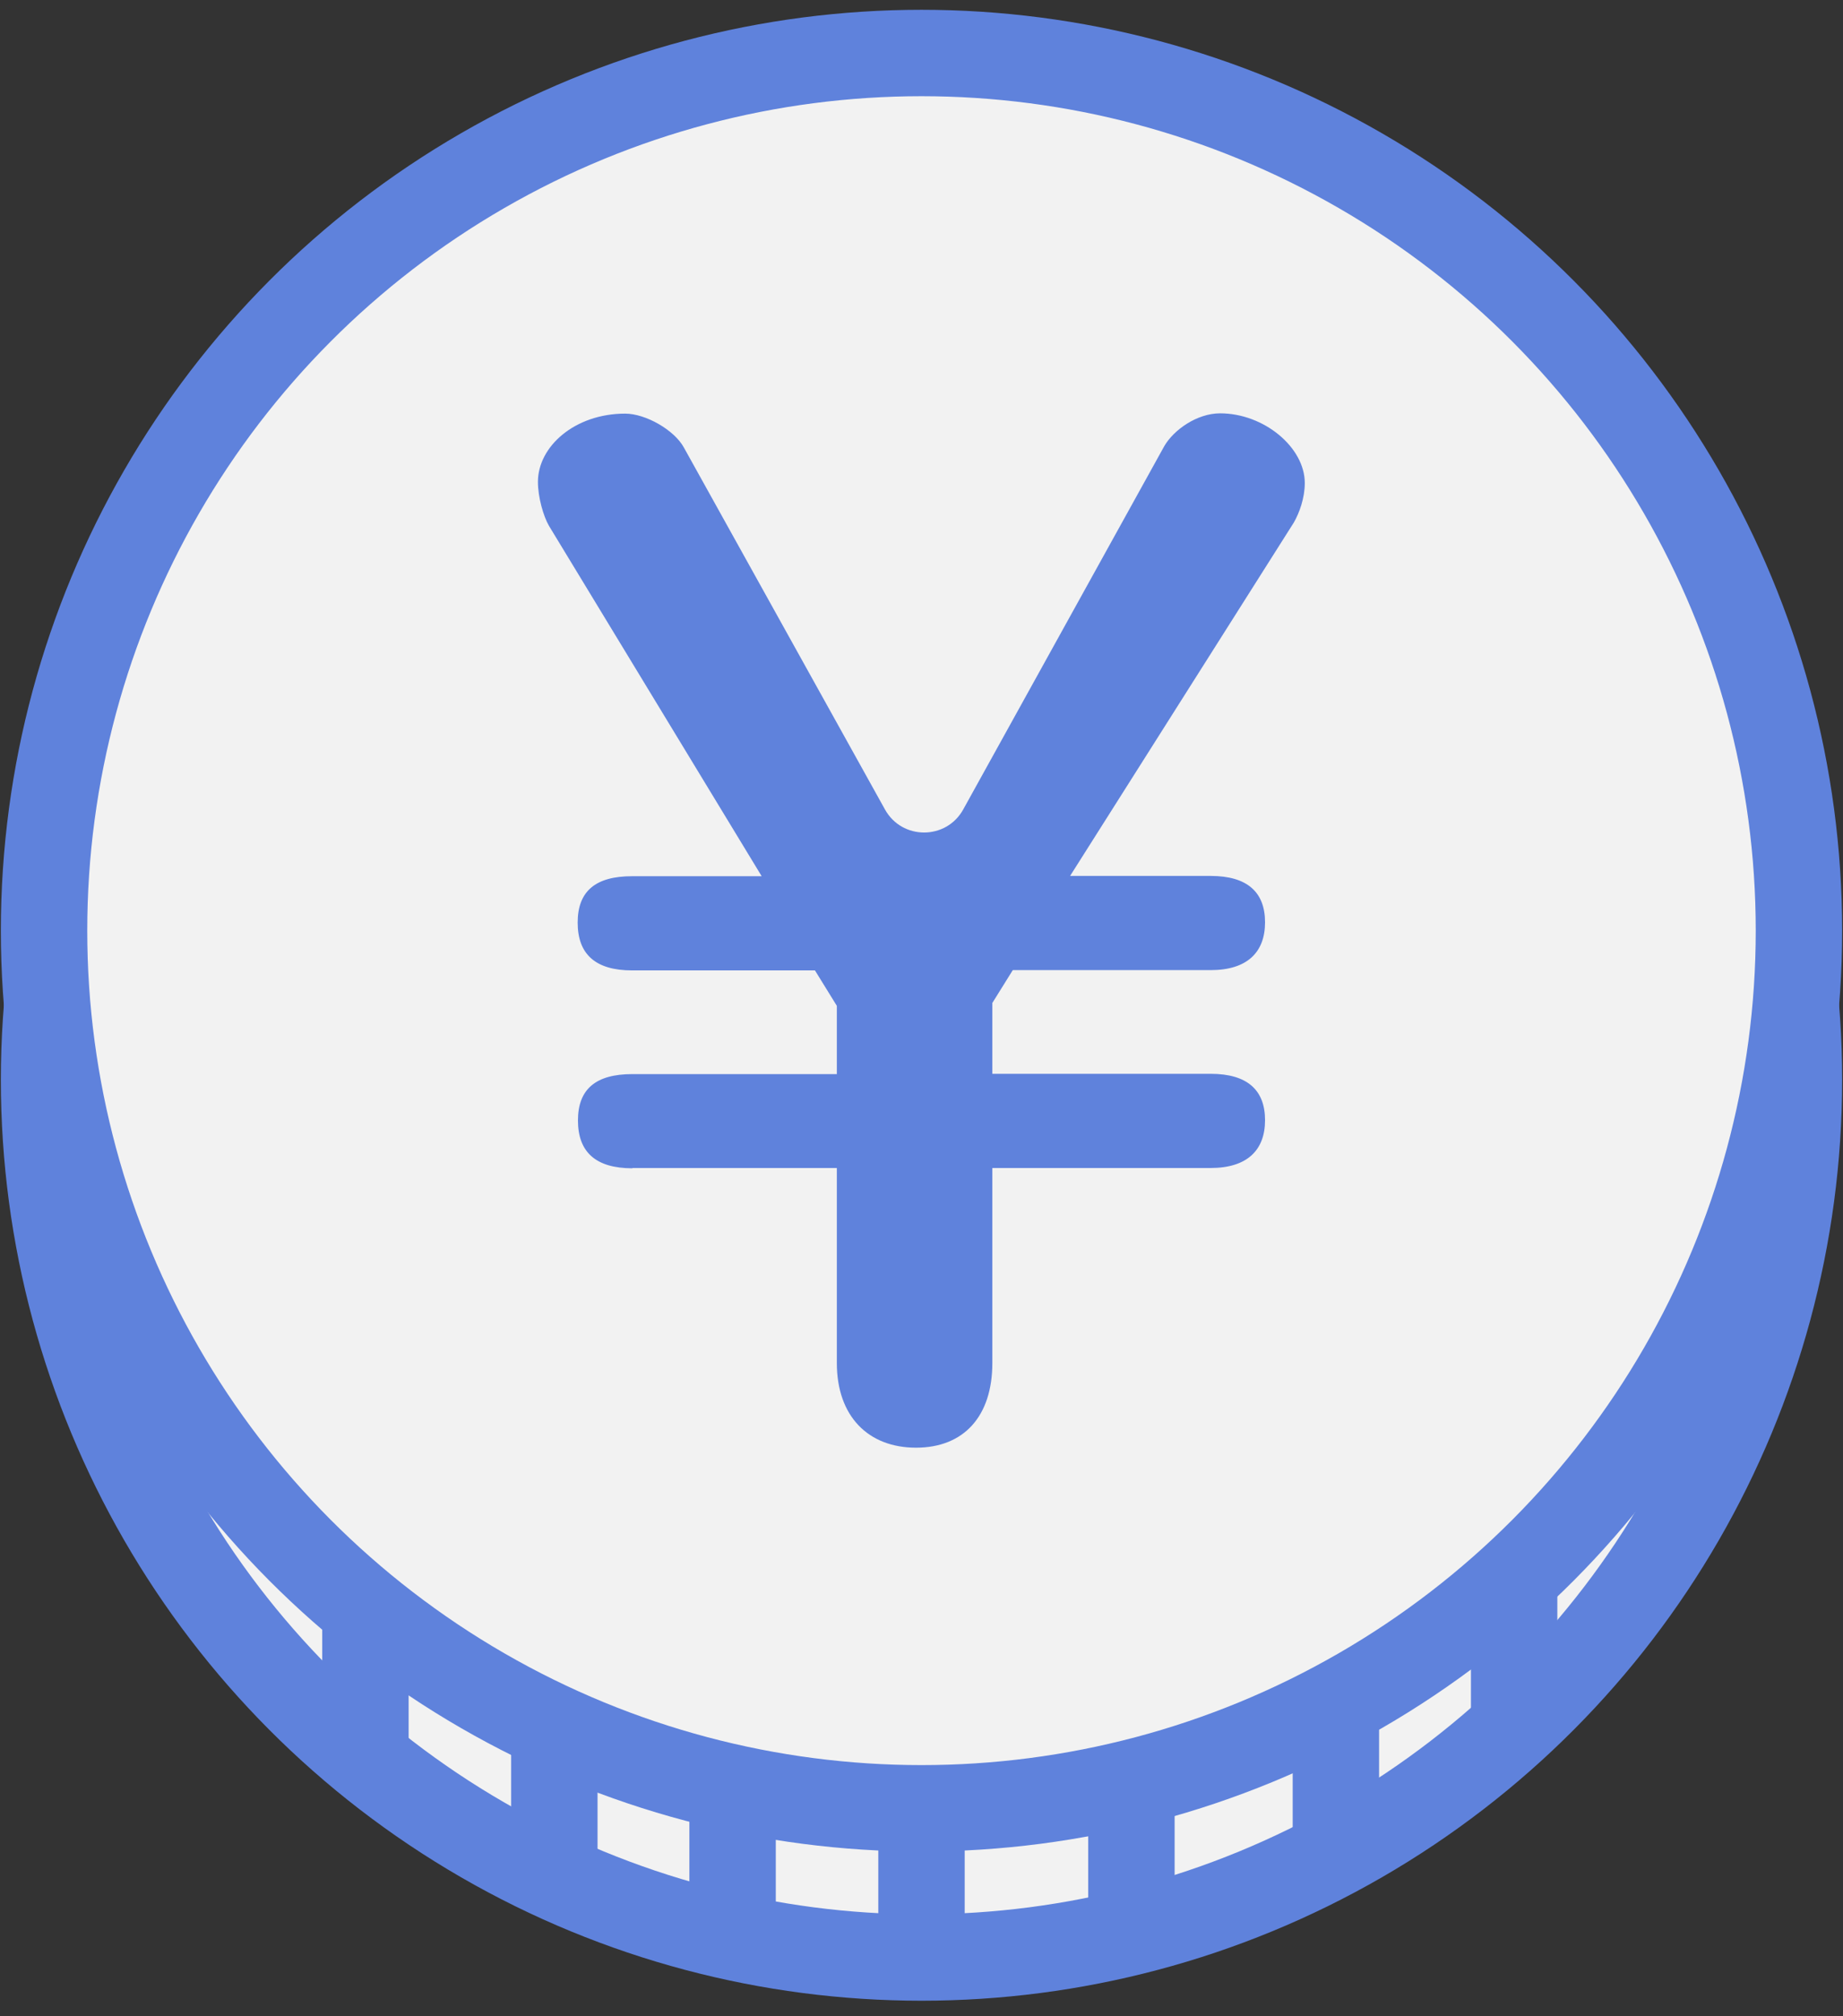 <?xml version="1.0" encoding="UTF-8"?><svg id="_レイヤー_3" xmlns="http://www.w3.org/2000/svg" width="64" height="70" viewBox="0 0 64 70"><rect x="0" y="0" width="64" height="70" fill="#333333" stroke="none"/><defs><style>.cls-1{fill:none;}.cls-1,.cls-2{stroke-width:0px;}.cls-2{fill:#5f82dc;}.cls-3{fill:#f2f2f2;stroke:#5f82dc;stroke-miterlimit:10;stroke-width:3px;}</style></defs><circle class="cls-3" cx="32" cy="37.49" r="30.47"/><circle class="cls-3" cx="32" cy="32.31" r="30.47"/><path class="cls-2" d="M21.96,40.56c-1.28,0-1.89-.57-1.89-1.66s.62-1.61,1.89-1.61h7.1v-2.37l-.76-1.23h-6.35c-1.28,0-1.89-.57-1.89-1.66s.62-1.61,1.89-1.61h4.5l-7.39-12.17c-.19-.33-.38-.99-.38-1.52,0-1.23,1.28-2.37,3.03-2.37.71,0,1.71.57,2.04,1.18l6.98,12.56c.59,1.07,2.13,1.07,2.72,0l6.98-12.61c.33-.57,1.14-1.14,1.94-1.14,1.52,0,2.94,1.18,2.94,2.42,0,.52-.19,1.04-.38,1.37l-7.77,12.27h4.88c1.28,0,1.89.57,1.89,1.61s-.62,1.66-1.89,1.66h-6.87l-.71,1.14v2.46h7.58c1.28,0,1.89.57,1.89,1.61s-.62,1.66-1.89,1.66h-7.58v6.77c0,1.85-.99,2.94-2.65,2.94s-2.75-1.09-2.75-2.94v-6.77h-7.1Z"/><line class="cls-3" x1="32" y1="62.79" x2="32" y2="67.97"/><line class="cls-3" x1="25.44" y1="61.51" x2="25.44" y2="66.69"/><line class="cls-3" x1="19.25" y1="60.24" x2="19.25" y2="65.42"/><line class="cls-3" x1="12.69" y1="55.5" x2="12.69" y2="60.68"/><line class="cls-3" x1="39.29" y1="62.79" x2="39.29" y2="67.97"/><line class="cls-3" x1="46.39" y1="59.69" x2="46.39" y2="64.87"/><line class="cls-3" x1="52.58" y1="54.41" x2="52.58" y2="59.59"/><rect id="_スライス_" class="cls-1" width="64" height="70"/></svg>
